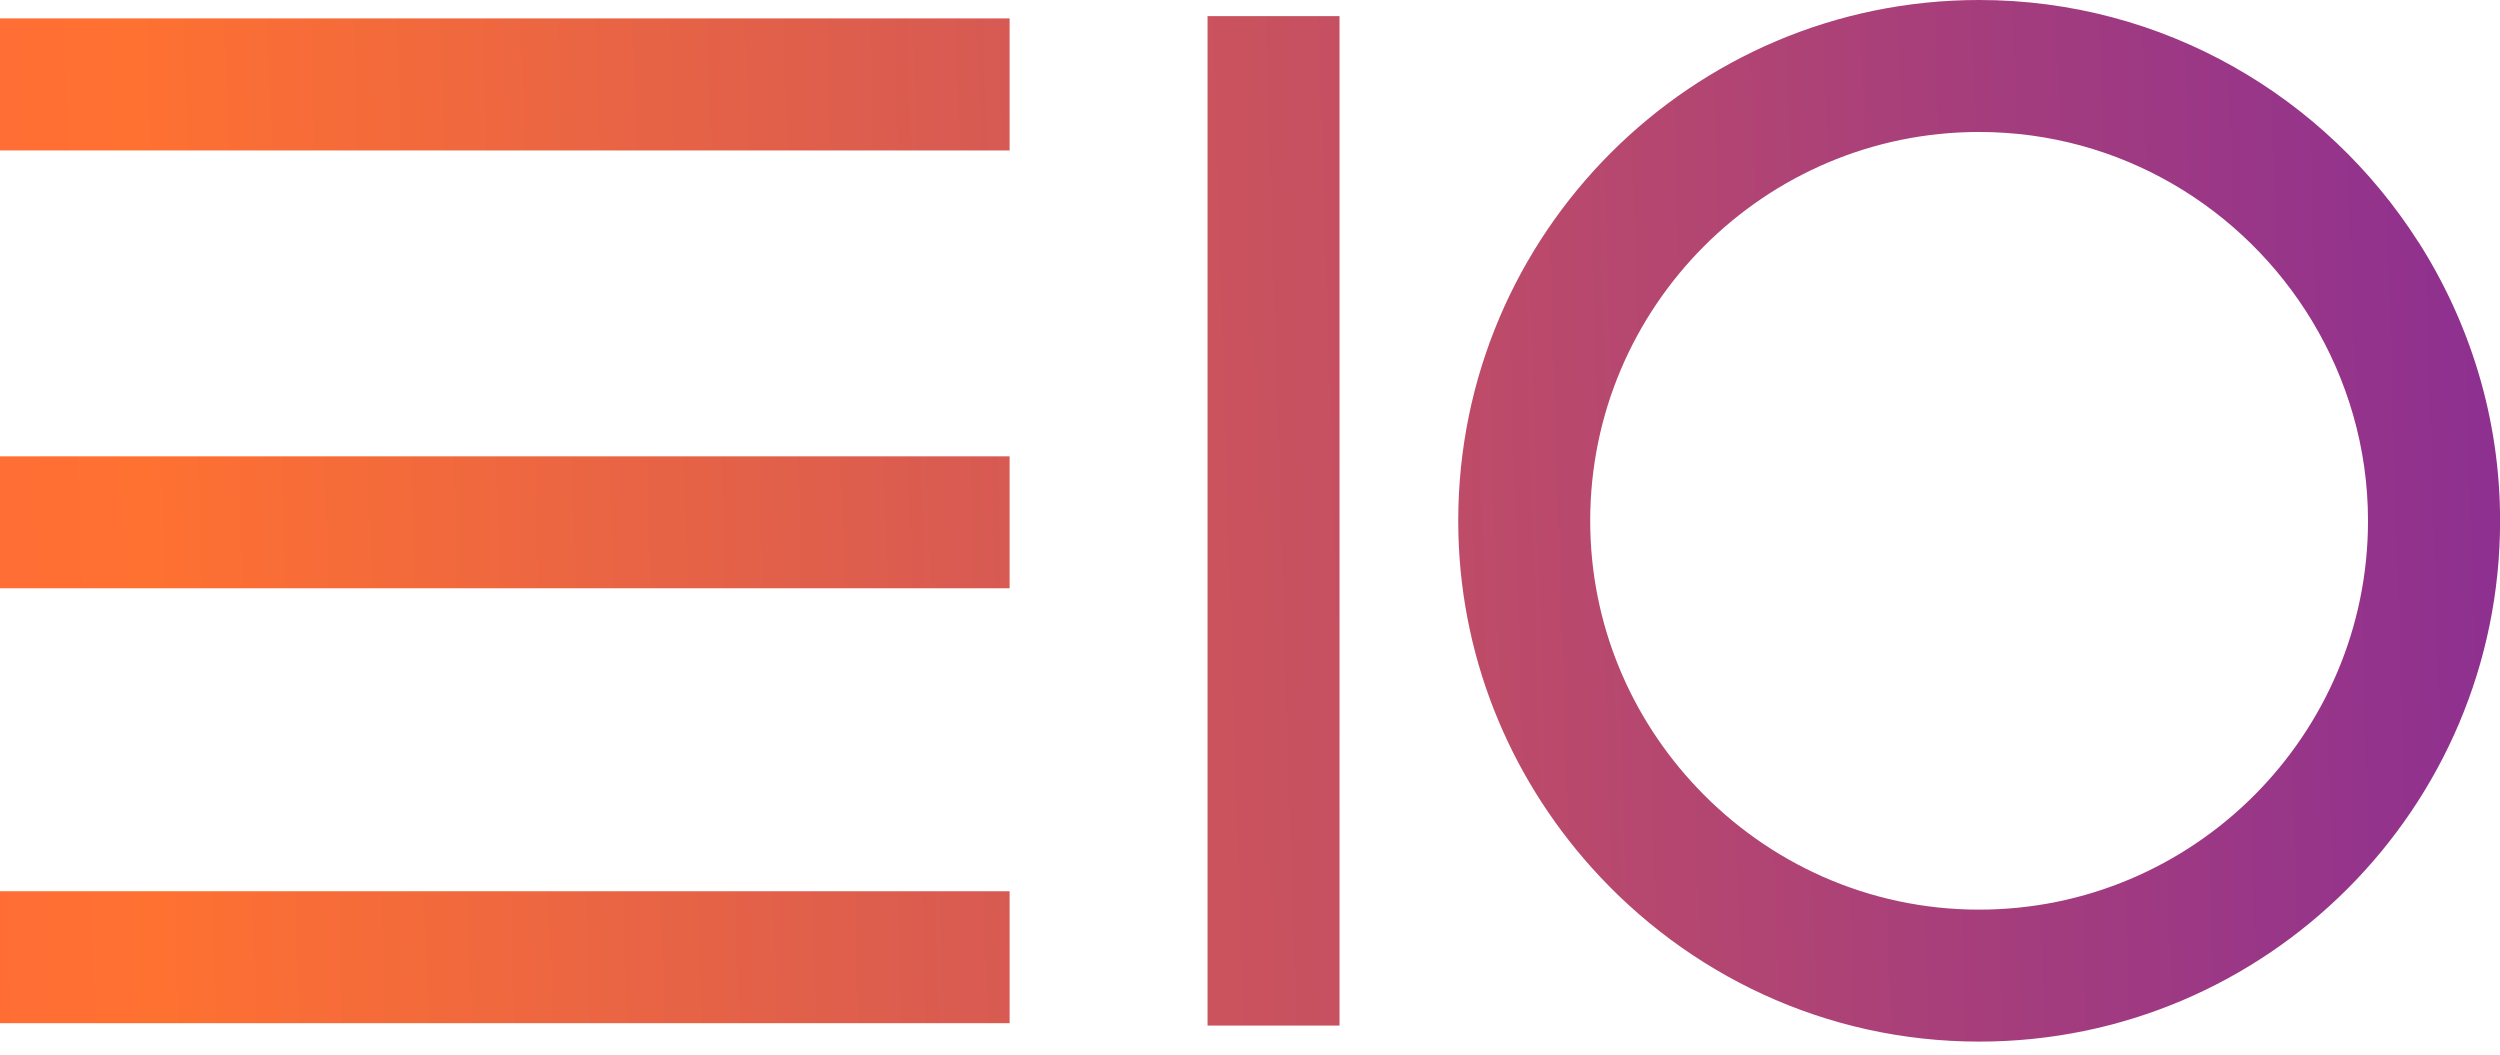 <svg xmlns="http://www.w3.org/2000/svg" width="109" height="46" viewBox="0 0 109 46" fill="none"><g clip-path="url(#clip0_1_15)"><path d="M0 0.802V6.56H2.236H44.019V3.745V0.802H0Z" fill="url(#paint0_linear_1_15)"></path><path d="M0 19.896V25.649H2.236H44.019V22.838V19.896H0Z" fill="url(#paint1_linear_1_15)"></path><path d="M0 38.858V44.611H2.236H44.019V41.8V38.858H0Z" fill="url(#paint2_linear_1_15)"></path><path d="M52.649 0.703V44.715H54.885H58.403V3.645V0.703H52.649Z" fill="url(#paint3_linear_1_15)"></path><path d="M105.434 10.541C101.396 4.216 94.332 0 86.289 0C73.766 0 63.579 10.186 63.579 22.707C63.579 28.512 65.787 33.799 69.385 37.816C73.546 42.467 79.572 45.414 86.293 45.414C98.817 45.414 109.004 35.228 109.004 22.707C109.004 18.227 107.682 14.062 105.438 10.541H105.434ZM69.333 22.707C69.333 13.36 76.941 5.754 86.289 5.754C92.447 5.754 97.834 9.068 100.805 13.991C102.343 16.542 103.245 19.517 103.245 22.707C103.245 32.054 95.638 39.66 86.289 39.66C81.457 39.66 77.1 37.62 74.01 34.366C71.118 31.323 69.333 27.227 69.333 22.707Z" fill="url(#paint4_linear_1_15)"></path></g><defs><linearGradient id="paint0_linear_1_15" x1="188.273" y1="-1.35" x2="-92.651" y2="7.154" gradientUnits="userSpaceOnUse"><stop offset="0.25" stop-color="#872C96"></stop><stop offset="0.65" stop-color="#FF7131"></stop><stop offset="1" stop-color="#FF3C68"></stop></linearGradient><linearGradient id="paint1_linear_1_15" x1="188.884" y1="17.724" x2="-92.04" y2="26.227" gradientUnits="userSpaceOnUse"><stop offset="0.25" stop-color="#872C96"></stop><stop offset="0.65" stop-color="#FF7131"></stop><stop offset="1" stop-color="#FF3C68"></stop></linearGradient><linearGradient id="paint2_linear_1_15" x1="189.491" y1="36.666" x2="-91.433" y2="45.169" gradientUnits="userSpaceOnUse"><stop offset="0.25" stop-color="#872C96"></stop><stop offset="0.65" stop-color="#FF7131"></stop><stop offset="1" stop-color="#FF3C68"></stop></linearGradient><linearGradient id="paint3_linear_1_15" x1="241.018" y1="17.097" x2="-155.172" y2="29.087" gradientUnits="userSpaceOnUse"><stop offset="0.25" stop-color="#872C96"></stop><stop offset="0.65" stop-color="#FF7131"></stop><stop offset="1" stop-color="#FF3C68"></stop></linearGradient><linearGradient id="paint4_linear_1_15" x1="184.815" y1="19.728" x2="-94.528" y2="28.18" gradientUnits="userSpaceOnUse"><stop offset="0.25" stop-color="#872C96"></stop><stop offset="0.65" stop-color="#FF7131"></stop><stop offset="1" stop-color="#FF3C68"></stop></linearGradient><clipPath id="clip0_1_15"><rect width="109" height="45.414" fill="white"></rect></clipPath></defs></svg>